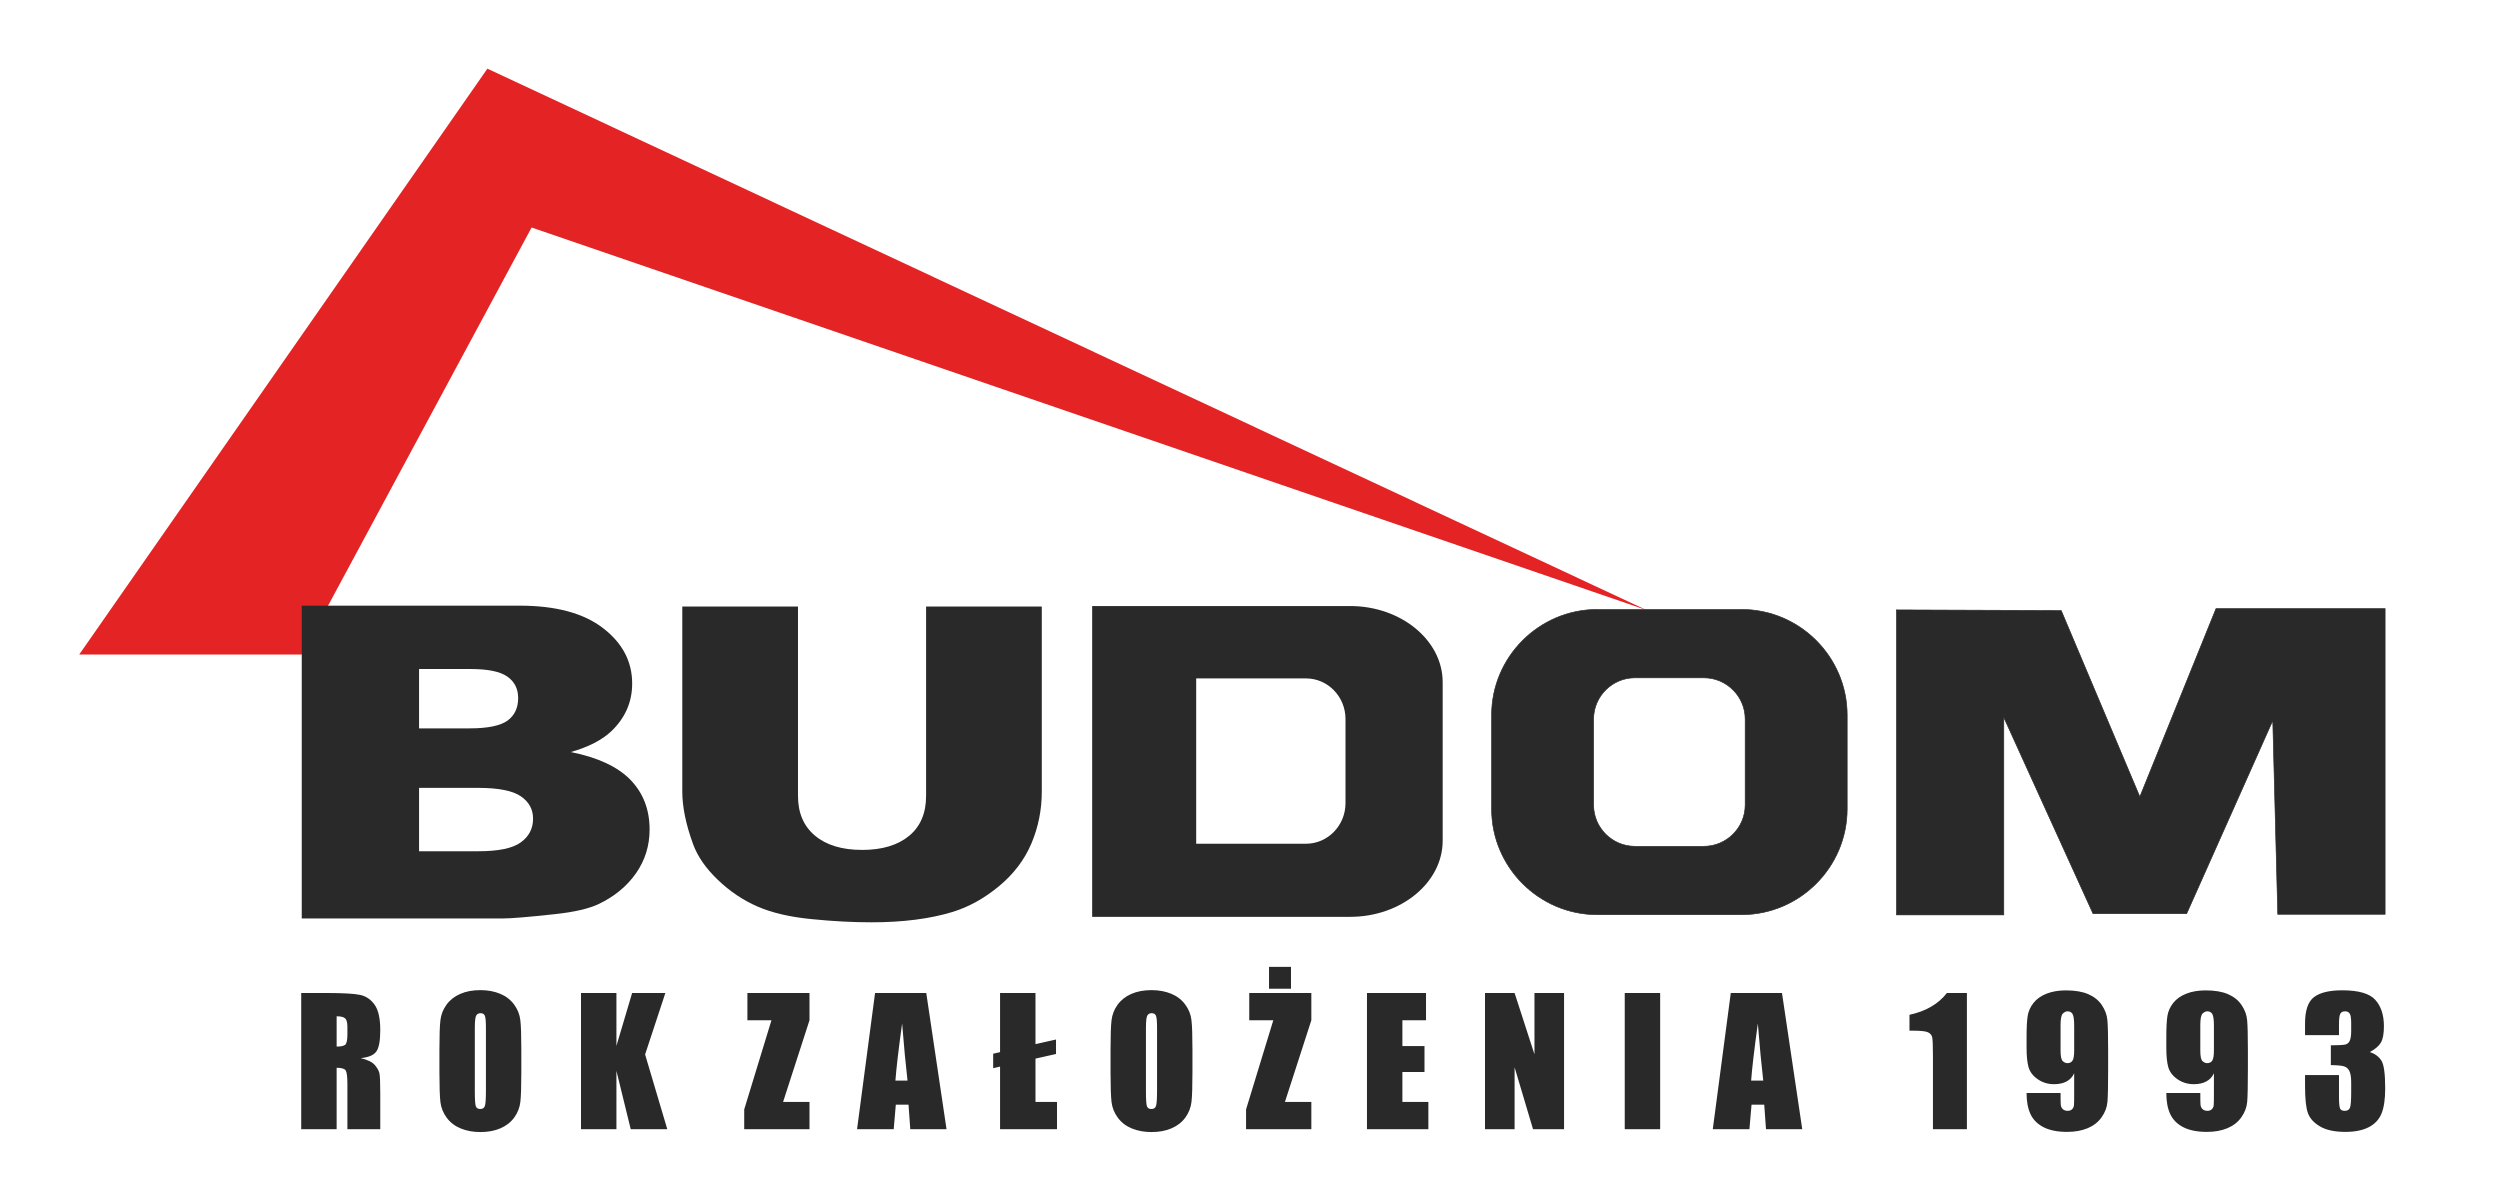 <?xml version="1.0" encoding="UTF-8" standalone="no"?>
<svg
   xmlns:dc="http://purl.org/dc/elements/1.1/"
   xmlns:cc="http://creativecommons.org/ns#"
   xmlns:rdf="http://www.w3.org/1999/02/22-rdf-syntax-ns#"
   xmlns:svg="http://www.w3.org/2000/svg"
   xmlns="http://www.w3.org/2000/svg"
   viewBox="0 0 1052.5 503.75"
   height="503.75"
   width="1052.5"
   xml:space="preserve"
   version="1.1"
   id="svg2"><defs
     id="defs6" /><g
     transform="matrix(1.25,0,0,-1.25,0,503.75)"
     id="g10"><path
       id="path12"
       style="fill:#e42325;fill-opacity:1;fill-rule:evenodd;stroke:none"
       d="m 26.682,182.557 74.952,0 77.406,143.817 375.639,-128.909 -390.526,182.407 -137.471,-197.315 z" /><path
       id="path14"
       style="fill:#2a2929;fill-opacity:1;fill-rule:nonzero;stroke:none"
       d="m 101.63,199.015 73.334,0 c 12.217,0 21.604,-2.525 28.124,-7.553 6.55,-5.029 9.827,-11.259 9.827,-18.667 0,-6.231 -2.333,-11.578 -6.995,-16.045 -3.126,-2.968 -7.673,-5.323 -13.661,-7.038 9.088,-1.815 15.786,-4.956 20.095,-9.372 4.279,-4.44 6.434,-10.009 6.434,-16.706 0,-5.469 -1.533,-10.376 -4.573,-14.741 -3.067,-4.367 -7.23,-7.802 -12.543,-10.351 -3.275,-1.572 -8.232,-2.725 -14.873,-3.435 -8.826,-0.956 -14.665,-1.448 -17.559,-1.448 l -67.608,0 0,105.356 z m 39.514,-41.331 0,0 17.03,0 c 6.107,0 10.356,0.883 12.778,2.625 2.386,1.764 3.569,4.291 3.569,7.578 0,3.068 -1.183,5.472 -3.569,7.187 -2.422,1.742 -6.585,2.601 -12.516,2.601 l -17.292,0 0,-19.991 z m 0,-41.383 0,0 19.979,0 c 6.758,0 11.509,0.98 14.255,2.969 2.775,1.985 4.16,4.658 4.16,8.021 0,3.114 -1.358,5.617 -4.104,7.505 -2.74,1.89 -7.524,2.846 -14.398,2.846 l -19.892,0 0,-21.341 z" /><path
       id="path16"
       style="fill:#2a2929;fill-opacity:1;fill-rule:nonzero;stroke:none"
       d="m 311.909,198.715 38.966,0 0,-62.31 c 0,-6.179 -1.177,-11.994 -3.499,-17.492 -2.322,-5.474 -5.972,-10.293 -10.94,-14.403 -4.973,-4.113 -10.178,-6.984 -15.648,-8.661 -7.586,-2.312 -16.677,-3.481 -27.322,-3.481 -6.147,0 -12.851,0.34 -20.116,1.072 -7.262,0.705 -13.323,2.114 -18.202,4.232 -4.884,2.117 -9.355,5.134 -13.415,9.029 -4.058,3.891 -6.822,7.905 -8.321,12.042 -2.414,6.641 -3.618,12.528 -3.618,17.662 l 0,62.31 38.969,0 0,-63.792 c 0,-5.718 1.911,-10.171 5.704,-13.358 3.823,-3.211 9.117,-4.818 15.91,-4.818 6.706,0 12.001,1.583 15.823,4.745 3.793,3.138 5.707,7.64 5.707,13.431 l 0,63.792 z" /><path
       id="path18"
       style="fill:#2a2929;fill-opacity:1;fill-rule:evenodd;stroke:#2a2929;stroke-width:0.216;stroke-linecap:butt;stroke-linejoin:miter;stroke-miterlimit:22.926;stroke-dasharray:none;stroke-opacity:1"
       d="m 638.728,197.589 0,-102.729 36.15,0 0,66.521 30.057,-66.099 31.528,0 29.007,65.046 1.682,-65.257 36.153,0 0,102.937 -56.96,0 -25.646,-63.361 -26.482,62.732 -55.489,0.21 z" /><path
       id="path20"
       style="fill:#2a2929;fill-opacity:1;fill-rule:evenodd;stroke:#2a2929;stroke-width:0.216;stroke-linecap:butt;stroke-linejoin:miter;stroke-miterlimit:22.926;stroke-dasharray:none;stroke-opacity:1"
       d="m 537.926,197.738 48.648,0 c 19.555,0 35.551,-16.001 35.551,-35.563 l 0,-31.671 c 0,-19.561 -15.996,-35.563 -35.551,-35.563 l -48.648,0 c -19.555,0 -35.551,16.002 -35.551,35.563 l 0,31.671 c 0,19.561 15.996,35.563 35.551,35.563 z m 12.694,-23.023 0,0 c -7.646,0 -13.899,-6.255 -13.899,-13.903 l 0,-28.943 c 0,-7.649 6.253,-13.903 13.899,-13.903 l 23.256,0 c 7.646,0 13.899,6.254 13.899,13.903 l 0,28.943 c 0,7.648 -6.253,13.903 -13.899,13.903 l -23.256,0 z" /><path
       id="path22"
       style="fill:#2a2929;fill-opacity:1;fill-rule:evenodd;stroke:none"
       d="m 402.596,198.886 26.134,0 26.004,0 c 17.141,0 31.159,-11.537 31.159,-25.645 l 0,-53.387 c 0,-14.111 -14.018,-25.646 -31.159,-25.646 l -26.004,0 0,-0.011 -60.891,0 0,104.689 34.757,0 z m 15.086,-24.379 0,0 -14.806,0 0,-55.68 25.937,0 0,0.006 11.077,0 c 7.3,0 13.272,6.136 13.272,13.638 l 0,28.395 c 0,7.505 -5.972,13.641 -13.272,13.641 l -11.077,0 -11.131,0 z" /><path
       id="path24"
       style="fill:#2a2929;fill-opacity:1;fill-rule:nonzero;stroke:none"
       d="m 101.451,68.559 8.44,0 c 5.627,0 9.435,-0.213 11.427,-0.648 1.992,-0.435 3.616,-1.547 4.872,-3.327 1.257,-1.789 1.885,-4.632 1.885,-8.549 0,-3.569 -0.445,-5.967 -1.334,-7.196 -0.88,-1.228 -2.629,-1.963 -5.24,-2.205 2.359,-0.59 3.954,-1.373 4.766,-2.36 0.802,-0.977 1.315,-1.876 1.508,-2.698 0.203,-0.822 0.3,-3.085 0.3,-6.789 l 0,-12.098 -11.07,0 0,15.242 c 0,2.456 -0.203,3.974 -0.59,4.565 -0.387,0.58 -1.401,0.88 -3.036,0.88 l 0,-20.686 -11.93,0 0,45.869 z m 11.93,-7.843 0,0 0,-10.203 c 1.335,0 2.272,0.184 2.814,0.552 0.541,0.367 0.812,1.567 0.812,3.588 l 0,2.514 c 0,1.461 -0.261,2.408 -0.783,2.863 -0.522,0.455 -1.469,0.687 -2.842,0.687 z m 62.202,-19.013 0,0 c 0,-4.613 -0.107,-7.872 -0.319,-9.787 -0.223,-1.924 -0.899,-3.675 -2.04,-5.261 -1.14,-1.586 -2.688,-2.805 -4.631,-3.655 -1.943,-0.851 -4.215,-1.277 -6.797,-1.277 -2.455,0 -4.66,0.406 -6.613,1.209 -1.962,0.802 -3.529,2.002 -4.718,3.607 -1.189,1.605 -1.895,3.356 -2.127,5.242 -0.223,1.895 -0.339,5.203 -0.339,9.922 l 0,7.843 c 0,4.613 0.107,7.872 0.329,9.797 0.213,1.915 0.89,3.666 2.04,5.251 1.141,1.586 2.678,2.805 4.631,3.656 1.943,0.851 4.205,1.276 6.796,1.276 2.456,0 4.66,-0.406 6.613,-1.209 1.953,-0.802 3.529,-2.002 4.718,-3.607 1.189,-1.605 1.895,-3.356 2.117,-5.242 0.232,-1.895 0.339,-5.193 0.339,-9.922 l 0,-7.843 z m -11.921,15.067 0,0 c 0,2.137 -0.115,3.501 -0.358,4.1 -0.232,0.59 -0.715,0.89 -1.45,0.89 -0.628,0 -1.102,-0.242 -1.431,-0.725 -0.338,-0.474 -0.503,-1.896 -0.503,-4.265 l 0,-21.412 c 0,-2.669 0.116,-4.313 0.329,-4.932 0.212,-0.629 0.725,-0.938 1.517,-0.938 0.812,0 1.324,0.358 1.556,1.073 0.223,0.725 0.338,2.427 0.338,5.136 l 0,21.073 z m 60.433,11.789 0,0 -6.825,-20.705 7.473,-25.164 -12.316,0 -4.815,19.661 0,-19.661 -11.93,0 0,45.869 11.93,0 0,-17.823 5.288,17.823 11.195,0 z m 48.542,0 0,0 0,-9.178 -8.895,-27.513 8.895,0 0,-9.178 -21.985,0 0,6.654 9.175,30.038 -8.101,0 0,9.178 20.912,0 z m 39.328,0 0,0 6.825,-45.869 -12.21,0 -0.59,8.249 -4.283,0 -0.706,-8.249 -12.345,0 6.061,45.869 17.248,0 z m -6.313,-29.496 0,0 c -0.609,5.193 -1.208,11.615 -1.818,19.245 -1.208,-8.771 -1.962,-15.184 -2.262,-19.245 l 4.08,0 z m 43.099,12.272 0,0 6.913,1.557 0,-4.874 -6.913,-1.557 0,-14.593 7.25,0 0,-9.178 -19.181,0 0,21.082 -2.32,-0.541 0,4.874 2.32,0.542 0,19.913 11.93,0 0,-17.224 z m 52.864,-9.632 0,0 c 0,-4.613 -0.107,-7.872 -0.319,-9.787 -0.223,-1.924 -0.899,-3.675 -2.04,-5.261 -1.14,-1.586 -2.688,-2.805 -4.631,-3.655 -1.943,-0.851 -4.215,-1.277 -6.796,-1.277 -2.455,0 -4.66,0.406 -6.613,1.209 -1.962,0.802 -3.529,2.002 -4.718,3.607 -1.189,1.605 -1.895,3.356 -2.127,5.242 -0.223,1.895 -0.339,5.203 -0.339,9.922 l 0,7.843 c 0,4.613 0.106,7.872 0.329,9.797 0.213,1.915 0.89,3.666 2.04,5.251 1.141,1.586 2.678,2.805 4.631,3.656 1.943,0.851 4.205,1.276 6.796,1.276 2.456,0 4.66,-0.406 6.613,-1.209 1.952,-0.802 3.529,-2.002 4.718,-3.607 1.189,-1.605 1.895,-3.356 2.117,-5.242 0.232,-1.895 0.339,-5.193 0.339,-9.922 l 0,-7.843 z m -11.921,15.067 0,0 c 0,2.137 -0.116,3.501 -0.358,4.1 -0.232,0.59 -0.715,0.89 -1.45,0.89 -0.628,0 -1.102,-0.242 -1.431,-0.725 -0.338,-0.474 -0.503,-1.896 -0.503,-4.265 l 0,-21.412 c 0,-2.669 0.116,-4.313 0.329,-4.932 0.213,-0.629 0.725,-0.938 1.518,-0.938 0.812,0 1.324,0.358 1.556,1.073 0.223,0.725 0.338,2.427 0.338,5.136 l 0,21.073 z m 51.964,11.789 0,0 0,-9.178 -8.895,-27.513 8.895,0 0,-9.178 -21.985,0 0,6.654 9.175,30.038 -8.101,0 0,9.178 20.911,0 z m -6.854,8.81 0,0 0,-7.369 -7.396,0 0,7.369 7.396,0 z m 25.59,-8.81 0,0 19.887,0 0,-9.178 -7.957,0 0,-8.694 7.444,0 0,-8.733 -7.444,0 0,-10.086 8.749,0 0,-9.178 -20.679,0 0,45.869 z m 66.378,0 0,0 0,-45.869 -10.451,0 -6.207,20.851 0,-20.851 -9.967,0 0,45.869 9.967,0 6.691,-20.657 0,20.657 9.967,0 z m 32.368,0 0,0 0,-45.869 -11.93,0 0,45.869 11.93,0 z m 41.03,0 0,0 6.825,-45.869 -12.21,0 -0.59,8.249 -4.283,0 -0.706,-8.249 -12.345,0 6.061,45.869 17.248,0 z m -6.313,-29.496 0,0 c -0.61,5.193 -1.208,11.615 -1.818,19.245 -1.208,-8.771 -1.962,-15.184 -2.262,-19.245 l 4.08,0 z m 68.593,29.496 0,0 0,-45.869 -11.437,0 0,24.593 c 0,3.549 -0.087,5.687 -0.261,6.402 -0.164,0.716 -0.637,1.257 -1.401,1.634 -0.764,0.367 -2.465,0.551 -5.114,0.551 l -1.132,0 0,5.348 c 5.53,1.19 9.736,3.636 12.607,7.34 l 6.739,0 z m 20.099,-33.684 0,0 11.447,0 c 0,-2.138 0.02,-3.482 0.078,-4.042 0.058,-0.552 0.29,-1.025 0.696,-1.403 0.406,-0.377 0.957,-0.561 1.653,-0.561 0.59,0 1.073,0.174 1.45,0.532 0.377,0.358 0.59,0.822 0.638,1.392 0.048,0.561 0.067,1.712 0.067,3.424 l 0,7.311 c -0.561,-1.228 -1.411,-2.147 -2.552,-2.756 -1.131,-0.619 -2.533,-0.928 -4.215,-0.928 -2.098,0 -3.944,0.571 -5.549,1.702 -1.605,1.132 -2.629,2.494 -3.065,4.081 -0.435,1.586 -0.648,3.733 -0.648,6.431 l 0,3.655 c 0,3.211 0.126,5.599 0.377,7.166 0.261,1.566 0.918,3.018 1.972,4.352 1.054,1.335 2.523,2.369 4.389,3.104 1.876,0.735 4.041,1.102 6.516,1.102 3.055,0 5.569,-0.425 7.531,-1.276 1.962,-0.851 3.49,-2.07 4.563,-3.666 1.073,-1.595 1.701,-3.278 1.866,-5.029 0.174,-1.761 0.261,-5.155 0.261,-10.203 l 0,-6.373 c 0,-5.464 -0.077,-9.11 -0.232,-10.948 -0.145,-1.847 -0.802,-3.587 -1.963,-5.231 -1.16,-1.644 -2.736,-2.873 -4.718,-3.695 -1.982,-0.822 -4.273,-1.238 -6.883,-1.238 -3.229,0 -5.868,0.522 -7.918,1.557 -2.05,1.044 -3.519,2.505 -4.418,4.39 -0.899,1.896 -1.344,4.274 -1.344,7.147 z m 11.447,14.304 0,0 c 0,-1.925 0.242,-3.114 0.745,-3.569 0.503,-0.455 1.015,-0.677 1.547,-0.677 0.793,0 1.373,0.29 1.74,0.861 0.368,0.58 0.551,1.702 0.551,3.385 l 0,8.307 c 0,2.021 -0.174,3.336 -0.522,3.965 -0.348,0.619 -0.928,0.938 -1.74,0.938 -0.493,0 -1.006,-0.242 -1.528,-0.725 -0.531,-0.484 -0.793,-1.78 -0.793,-3.898 l 0,-8.587 z m 35.616,-14.304 0,0 11.447,0 c 0,-2.138 0.02,-3.482 0.077,-4.042 0.058,-0.552 0.29,-1.025 0.697,-1.403 0.406,-0.377 0.957,-0.561 1.653,-0.561 0.59,0 1.073,0.174 1.45,0.532 0.377,0.358 0.59,0.822 0.638,1.392 0.048,0.561 0.068,1.712 0.068,3.424 l 0,7.311 c -0.561,-1.228 -1.412,-2.147 -2.553,-2.756 -1.131,-0.619 -2.533,-0.928 -4.215,-0.928 -2.098,0 -3.944,0.571 -5.55,1.702 -1.604,1.132 -2.629,2.494 -3.064,4.081 -0.435,1.586 -0.648,3.733 -0.648,6.431 l 0,3.655 c 0,3.211 0.126,5.599 0.377,7.166 0.261,1.566 0.918,3.018 1.972,4.352 1.054,1.335 2.523,2.369 4.389,3.104 1.876,0.735 4.042,1.102 6.517,1.102 3.055,0 5.568,-0.425 7.531,-1.276 1.962,-0.851 3.49,-2.07 4.563,-3.666 1.073,-1.595 1.701,-3.278 1.865,-5.029 0.174,-1.761 0.261,-5.155 0.261,-10.203 l 0,-6.373 c 0,-5.464 -0.078,-9.11 -0.232,-10.948 -0.145,-1.847 -0.802,-3.587 -1.963,-5.231 -1.16,-1.644 -2.736,-2.873 -4.718,-3.695 -1.982,-0.822 -4.273,-1.238 -6.883,-1.238 -3.229,0 -5.868,0.522 -7.918,1.557 -2.05,1.044 -3.519,2.505 -4.418,4.39 -0.899,1.896 -1.344,4.274 -1.344,7.147 z m 11.447,14.304 0,0 c 0,-1.925 0.241,-3.114 0.745,-3.569 0.503,-0.455 1.015,-0.677 1.547,-0.677 0.793,0 1.373,0.29 1.74,0.861 0.368,0.58 0.551,1.702 0.551,3.385 l 0,8.307 c 0,2.021 -0.174,3.336 -0.522,3.965 -0.348,0.619 -0.928,0.938 -1.74,0.938 -0.493,0 -1.006,-0.242 -1.528,-0.725 -0.532,-0.484 -0.793,-1.78 -0.793,-3.898 l 0,-8.587 z m 57.117,-0.503 0,0 c 1.731,-0.59 3.026,-1.548 3.877,-2.882 0.851,-1.335 1.276,-4.449 1.276,-9.361 0,-3.646 -0.415,-6.479 -1.247,-8.492 -0.832,-2.011 -2.262,-3.539 -4.303,-4.584 -2.04,-1.054 -4.66,-1.576 -7.85,-1.576 -3.626,0 -6.468,0.609 -8.537,1.828 -2.069,1.219 -3.432,2.708 -4.08,4.478 -0.657,1.769 -0.976,4.836 -0.976,9.197 l 0,3.626 11.436,0 0,-7.456 c 0,-1.983 0.126,-3.24 0.358,-3.782 0.232,-0.532 0.764,-0.802 1.575,-0.802 0.88,0 1.47,0.338 1.75,1.015 0.29,0.677 0.425,2.457 0.425,5.329 l 0,3.172 c 0,1.76 -0.194,3.046 -0.59,3.849 -0.396,0.812 -0.986,1.354 -1.76,1.605 -0.773,0.252 -2.272,0.406 -4.505,0.435 l 0,6.663 c 2.716,0 4.399,0.106 5.047,0.309 0.638,0.213 1.102,0.657 1.382,1.363 0.29,0.697 0.425,1.79 0.425,3.288 l 0,2.543 c 0,1.605 -0.165,2.669 -0.493,3.172 -0.329,0.513 -0.841,0.774 -1.547,0.774 -0.793,0 -1.335,-0.271 -1.624,-0.812 -0.29,-0.542 -0.445,-1.683 -0.445,-3.443 l 0,-3.772 -11.436,0 0,3.917 c 0,4.381 0.996,7.34 2.997,8.878 2.001,1.538 5.182,2.311 9.551,2.311 5.452,0 9.155,-1.063 11.098,-3.201 1.943,-2.137 2.92,-5.096 2.92,-8.897 0,-2.572 -0.348,-4.429 -1.054,-5.571 -0.696,-1.141 -1.924,-2.185 -3.674,-3.123" /><rect
       transform="scale(1,-1)"
       y="-554.661"
       x="5.042"
       height="509.279"
       width="947.966"
       id="rect4152"
       style="opacity:0;fill:none;stroke:none" /><rect
       transform="scale(1,-1)"
       y="-373.135"
       x="-20.169"
       height="451.292"
       width="864.767"
       id="rect4154"
       style="opacity:0;fill:#ffffff;fill-opacity:1;stroke:#000000;stroke-width:0.8;stroke-opacity:1" /><rect
       transform="scale(1,-1)"
       y="-384.335"
       x="68.072"
       height="279.852"
       width="332.797"
       id="rect4156"
       style="opacity:0;fill:#ffffff;fill-opacity:1;stroke:#000000;stroke-width:0.8;stroke-opacity:1" /><rect
       transform="scale(1,-1)"
       y="-133.623"
       x="219.343"
       height="163.877"
       width="166.398"
       id="rect4158"
       style="opacity:0;fill:#ffffff;fill-opacity:1;stroke:#000000;stroke-width:0.8;stroke-opacity:1" /><rect
       transform="scale(1,-1)"
       y="-414.59"
       x="17.648"
       height="408.432"
       width="806.779"
       id="rect4160"
       style="opacity:0;fill:#ffffff;fill-opacity:1;stroke:#000000;stroke-width:0.8;stroke-opacity:1" /></g></svg>